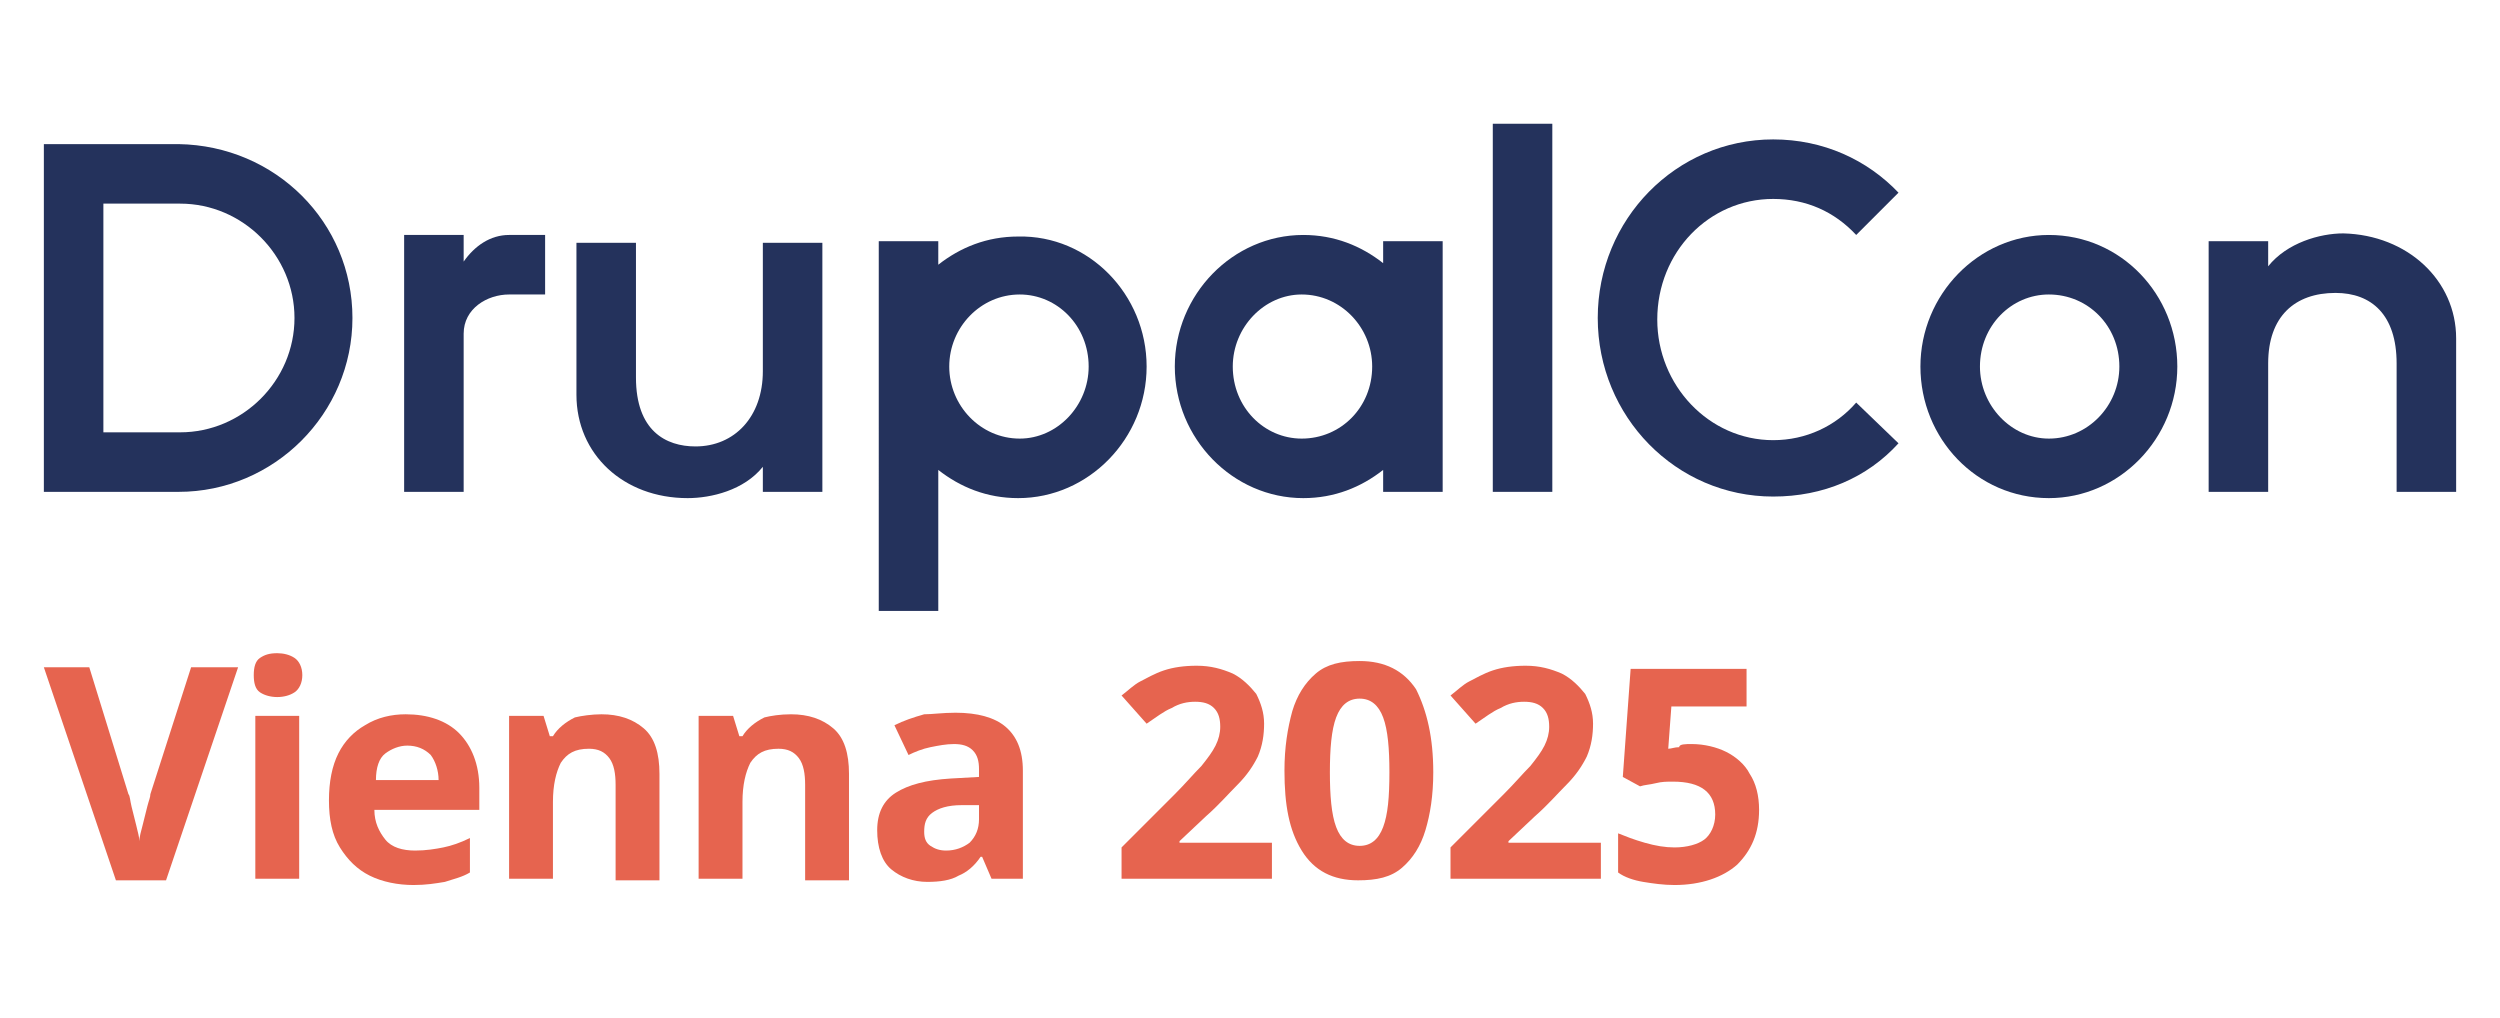 <?xml version="1.0" encoding="utf-8"?>
<!-- Generator: Adobe Illustrator 28.0.0, SVG Export Plug-In . SVG Version: 6.00 Build 0)  -->
<svg version="1.1" id="Livello_2" xmlns="http://www.w3.org/2000/svg" xmlns:xlink="http://www.w3.org/1999/xlink" x="0px" y="0px"
	 viewBox="0 0 159.6 65" style="enable-background:new 0 0 159.6 65;" xml:space="preserve">
<style type="text/css">
	.st0{fill:#E6644F;}
	.st1{fill:#24325C;}
</style>
<g>
	<path class="st0" d="M15.2,42.6l-4.6,13.6H7.4L2.8,42.6h2.9l2.5,8.1c0.1,0.1,0.1,0.4,0.2,0.8c0.1,0.4,0.2,0.8,0.3,1.2
		c0.1,0.4,0.2,0.8,0.2,1c0-0.3,0.1-0.6,0.2-1s0.2-0.8,0.3-1.2c0.1-0.4,0.2-0.6,0.2-0.8l2.6-8.1H15.2z"/>
	<path class="st0" d="M17.7,41.7c0.4,0,0.8,0.1,1.1,0.3s0.5,0.6,0.5,1.1s-0.2,0.9-0.5,1.1c-0.3,0.2-0.7,0.3-1.1,0.3
		c-0.4,0-0.8-0.1-1.1-0.3s-0.4-0.6-0.4-1.1s0.1-0.9,0.4-1.1C16.9,41.8,17.2,41.7,17.7,41.7z M19.1,45.7v10.4h-2.8V45.7H19.1z"/>
	<path class="st0" d="M25.9,45.6c1.4,0,2.6,0.4,3.4,1.2c0.8,0.8,1.3,2,1.3,3.5v1.4h-6.7c0,0.8,0.3,1.4,0.7,1.9s1.1,0.7,1.9,0.7
		c0.7,0,1.3-0.1,1.8-0.2c0.5-0.1,1.1-0.3,1.7-0.6v2.2c-0.5,0.3-1,0.4-1.6,0.6c-0.6,0.1-1.2,0.2-2,0.2c-1,0-2-0.2-2.8-0.6
		c-0.8-0.4-1.4-1-1.9-1.8s-0.7-1.8-0.7-3s0.2-2.2,0.6-3c0.4-0.8,1-1.4,1.7-1.8C24.1,45.8,25,45.6,25.9,45.6z M26,47.6
		c-0.5,0-1,0.2-1.4,0.5S24,49,24,49.8h4c0-0.6-0.2-1.2-0.5-1.6C27.1,47.8,26.6,47.6,26,47.6z"/>
	<path class="st0" d="M38.4,45.6c1.1,0,2,0.3,2.7,0.9c0.7,0.6,1,1.6,1,2.9v6.8h-2.8v-6.1c0-0.7-0.1-1.3-0.4-1.7
		c-0.3-0.4-0.7-0.6-1.3-0.6c-0.9,0-1.4,0.3-1.8,0.9c-0.3,0.6-0.5,1.4-0.5,2.5v4.9h-2.8V45.7h2.2l0.4,1.3h0.2
		c0.3-0.5,0.8-0.9,1.4-1.2C37.1,45.7,37.8,45.6,38.4,45.6z"/>
	<path class="st0" d="M50.5,45.6c1.1,0,2,0.3,2.7,0.9c0.7,0.6,1,1.6,1,2.9v6.8h-2.8v-6.1c0-0.7-0.1-1.3-0.4-1.7s-0.7-0.6-1.3-0.6
		c-0.9,0-1.4,0.3-1.8,0.9c-0.3,0.6-0.5,1.4-0.5,2.5v4.9h-2.8V45.7h2.2l0.4,1.3h0.2c0.3-0.5,0.8-0.9,1.4-1.2
		C49.2,45.7,49.8,45.6,50.5,45.6z"/>
	<path class="st0" d="M61,45.5c1.4,0,2.5,0.3,3.2,0.9c0.7,0.6,1.1,1.5,1.1,2.8v6.9h-2l-0.6-1.4h-0.1c-0.4,0.6-0.9,1-1.4,1.2
		c-0.5,0.3-1.2,0.4-2,0.4c-0.9,0-1.7-0.3-2.3-0.8C56.3,55,56,54.1,56,53s0.4-1.9,1.2-2.4s1.9-0.8,3.5-0.9l1.8-0.1v-0.5
		c0-0.5-0.1-0.9-0.4-1.2s-0.7-0.4-1.2-0.4s-1,0.1-1.5,0.2c-0.5,0.1-1,0.3-1.4,0.5l-0.9-1.9c0.6-0.3,1.2-0.5,1.9-0.7
		C59.5,45.6,60.2,45.5,61,45.5z M61.4,51.4c-0.9,0-1.5,0.2-1.9,0.5S59,52.6,59,53.1c0,0.4,0.1,0.7,0.4,0.9s0.6,0.3,1,0.3
		c0.6,0,1.1-0.2,1.5-0.5c0.4-0.4,0.6-0.9,0.6-1.5v-0.9H61.4z"/>
	<path class="st0" d="M81.1,56.1h-9.5v-2l3.4-3.4c0.7-0.7,1.2-1.3,1.7-1.8c0.4-0.5,0.7-0.9,0.9-1.3c0.2-0.4,0.3-0.8,0.3-1.2
		c0-0.5-0.1-0.9-0.4-1.2s-0.7-0.4-1.2-0.4s-1,0.1-1.5,0.4c-0.5,0.2-1,0.6-1.6,1l-1.6-1.8c0.4-0.3,0.8-0.7,1.2-0.9s0.9-0.5,1.5-0.7
		s1.3-0.3,2.1-0.3c0.9,0,1.6,0.2,2.3,0.5c0.6,0.3,1.1,0.8,1.5,1.3c0.3,0.6,0.5,1.2,0.5,1.9s-0.1,1.4-0.4,2.1
		c-0.3,0.6-0.7,1.2-1.3,1.8s-1.2,1.3-2,2l-1.7,1.6v0.1h5.9v2.3H81.1z"/>
	<path class="st0" d="M91.5,49.3c0,1.5-0.2,2.7-0.5,3.7s-0.8,1.8-1.5,2.4c-0.7,0.6-1.6,0.8-2.8,0.8c-1.6,0-2.8-0.6-3.6-1.9
		S82,51.4,82,49.2c0-1.5,0.2-2.7,0.5-3.8c0.3-1,0.8-1.8,1.5-2.4c0.7-0.6,1.6-0.8,2.8-0.8c1.6,0,2.8,0.6,3.6,1.8
		C91.1,45.4,91.5,47.1,91.5,49.3z M84.9,49.3c0,1.5,0.1,2.7,0.4,3.5s0.8,1.2,1.5,1.2s1.2-0.4,1.5-1.2s0.4-1.9,0.4-3.5
		c0-1.5-0.1-2.7-0.4-3.5s-0.8-1.2-1.5-1.2s-1.2,0.4-1.5,1.2S84.9,47.8,84.9,49.3z"/>
	<path class="st0" d="M102.1,56.1h-9.5v-2l3.4-3.4c0.7-0.7,1.2-1.3,1.7-1.8c0.4-0.5,0.7-0.9,0.9-1.3c0.2-0.4,0.3-0.8,0.3-1.2
		c0-0.5-0.1-0.9-0.4-1.2s-0.7-0.4-1.2-0.4s-1,0.1-1.5,0.4c-0.5,0.2-1,0.6-1.6,1l-1.6-1.8c0.4-0.3,0.8-0.7,1.2-0.9s0.9-0.5,1.5-0.7
		s1.3-0.3,2.1-0.3c0.9,0,1.6,0.2,2.3,0.5c0.6,0.3,1.1,0.8,1.5,1.3c0.3,0.6,0.5,1.2,0.5,1.9s-0.1,1.4-0.4,2.1
		c-0.3,0.6-0.7,1.2-1.3,1.8s-1.2,1.3-2,2l-1.7,1.6v0.1h5.9v2.3H102.1z"/>
	<path class="st0" d="M108,47.5c0.8,0,1.6,0.2,2.2,0.5c0.6,0.3,1.2,0.8,1.5,1.4c0.4,0.6,0.6,1.4,0.6,2.3c0,1.5-0.5,2.6-1.4,3.5
		c-0.9,0.8-2.3,1.3-4,1.3c-0.7,0-1.4-0.1-2-0.2s-1.2-0.3-1.6-0.6v-2.5c0.5,0.2,1,0.4,1.7,0.6s1.3,0.3,1.9,0.3c0.8,0,1.5-0.2,1.9-0.5
		s0.7-0.9,0.7-1.6c0-1.4-0.9-2.1-2.7-2.1c-0.4,0-0.7,0-1.1,0.1s-0.7,0.1-1,0.2l-1.1-0.6l0.5-6.9h7.4v2.4h-4.8l-0.2,2.7
		c0.2,0,0.4-0.1,0.7-0.1C107.2,47.5,107.6,47.5,108,47.5z"/>
</g>
<g>
	<path class="st1" d="M22.5,20.3c0,6.1-5,11.1-11.1,11.1H2.8V9.2h8.6C17.6,9.3,22.5,14.2,22.5,20.3z M6.6,13v14.6h4.9
		c4,0,7.3-3.3,7.3-7.3S15.5,13,11.5,13H6.6z"/>
	<path class="st1" d="M34.8,15v3.8h-2.3c-1.4,0-2.9,0.9-2.9,2.5v10.1h-3.8V15h3.8v1.7c0.7-1,1.7-1.7,2.9-1.7H34.8z"/>
	<path class="st1" d="M52.5,31.4h-3.8v-1.6c-1.2,1.5-3.3,2-4.8,2c-4.1,0-7.1-2.8-7.1-6.6v-9.7h3.8v8.6c0,3.4,1.9,4.4,3.8,4.4
		c2.5,0,4.3-1.9,4.3-4.8v-8.2h3.8V31.4z"/>
	<path class="st1" d="M73.2,23.4c0,4.6-3.7,8.4-8.2,8.4c-2,0-3.7-0.7-5.1-1.8v9h-3.8V15.4h3.8v1.5c1.4-1.1,3.1-1.8,5.1-1.8
		C69.5,15,73.2,18.8,73.2,23.4z M69.5,23.4c0-2.6-2-4.6-4.4-4.6c-2.5,0-4.5,2.1-4.5,4.6s2,4.6,4.5,4.6C67.5,28,69.5,25.9,69.5,23.4z
		"/>
	<path class="st1" d="M88.3,15.4h3.8v16h-3.8V30c-1.4,1.1-3.1,1.8-5.1,1.8c-4.5,0-8.2-3.8-8.2-8.4c0-4.6,3.7-8.4,8.2-8.4
		c2,0,3.7,0.7,5.1,1.8V15.4z M87.6,23.4c0-2.5-2-4.6-4.5-4.6c-2.4,0-4.4,2.1-4.4,4.6c0,2.6,2,4.6,4.4,4.6C85.6,28,87.6,26,87.6,23.4
		z"/>
	<path class="st1" d="M95.3,7.9h3.8v23.5h-3.8V7.9z"/>
	<path class="st1" d="M121.2,28.3c-2,2.2-4.8,3.4-8,3.4c-6.2,0-11.2-5.1-11.2-11.4s5-11.4,11.2-11.4c3.2,0,6,1.3,8,3.4l-2.7,2.7
		c-1.4-1.5-3.2-2.3-5.3-2.3c-4.1,0-7.4,3.4-7.4,7.7c0,4.2,3.3,7.7,7.4,7.7c2.1,0,4-0.9,5.3-2.4L121.2,28.3z"/>
	<path class="st1" d="M139,23.4c0,4.6-3.7,8.4-8.2,8.4c-4.6,0-8.2-3.8-8.2-8.4c0-4.6,3.7-8.4,8.2-8.4C135.4,15,139,18.8,139,23.4z
		 M126.4,23.4c0,2.5,2,4.6,4.4,4.6c2.5,0,4.5-2.1,4.5-4.6c0-2.6-2-4.6-4.5-4.6C128.4,18.8,126.4,20.8,126.4,23.4z"/>
	<path class="st1" d="M156.8,21.6v9.8H153v-8.2c0-3.1-1.6-4.5-3.9-4.5c-2.6,0-4.3,1.5-4.3,4.5v8.2H141v-16h3.8V17
		c1.2-1.5,3.3-2.1,4.8-2.1C153.7,15,156.8,17.9,156.8,21.6z"/>
</g>
</svg>
